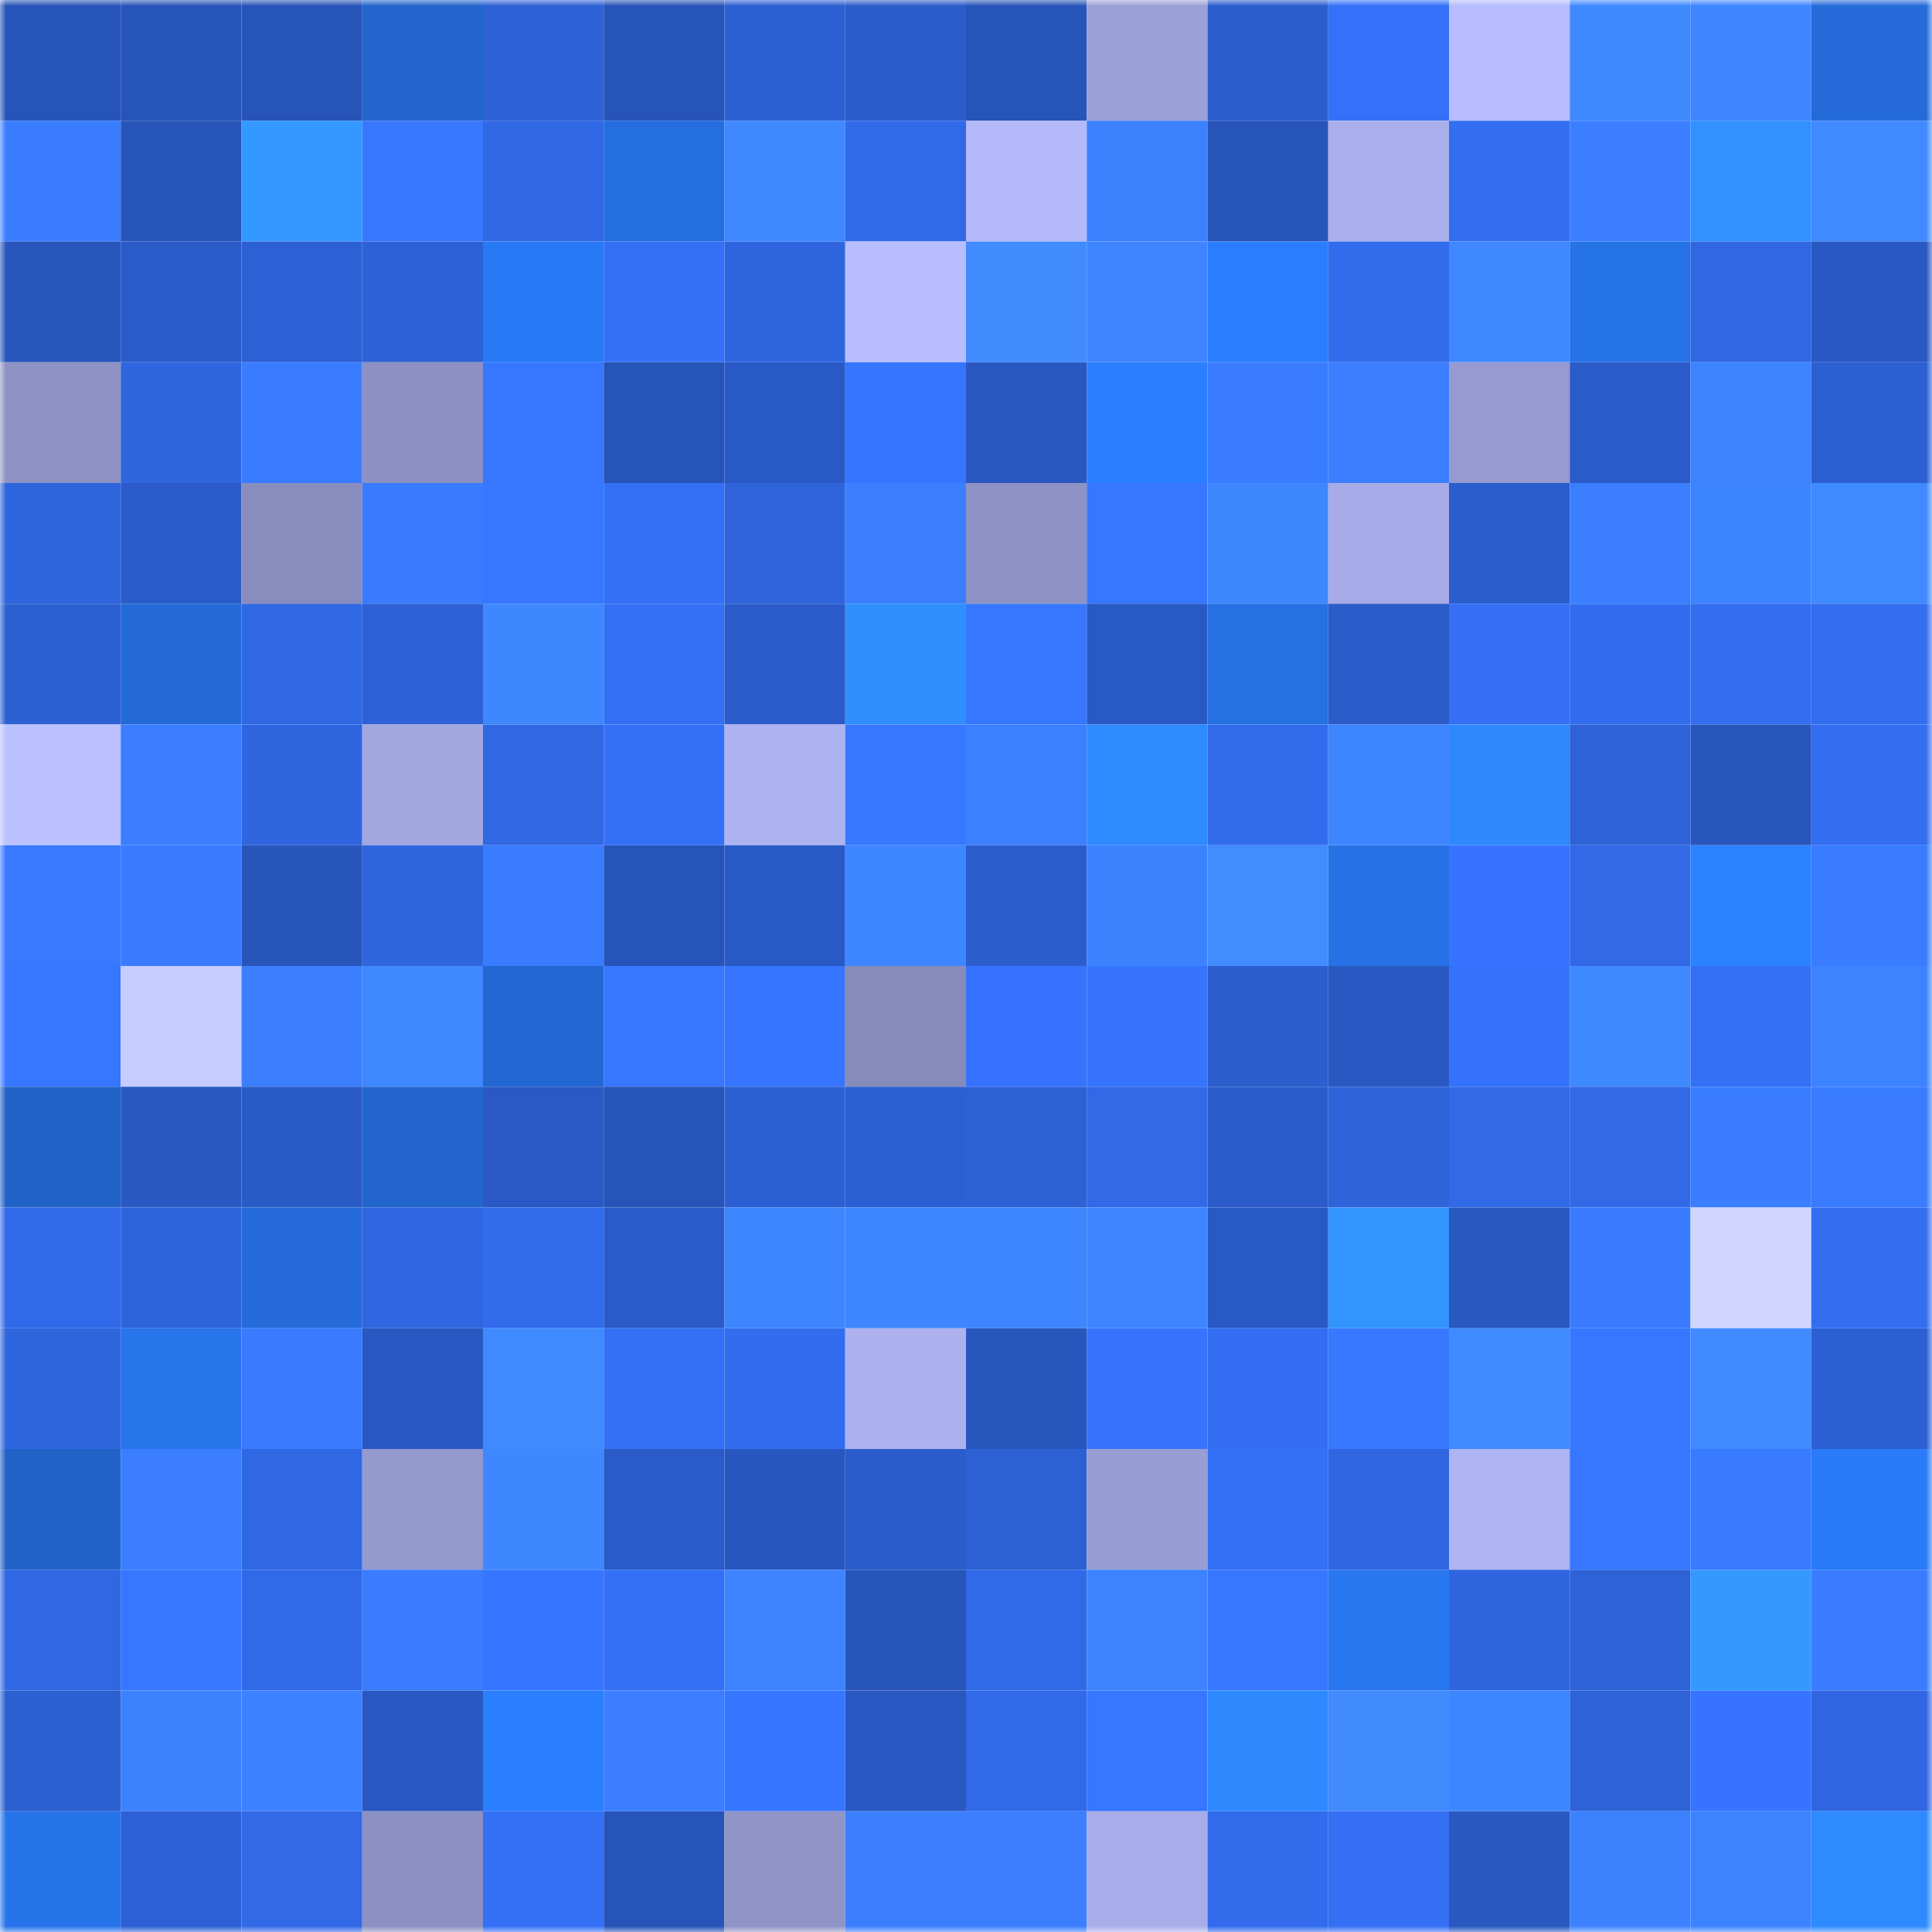 <svg viewBox="0 0 160 160" fill="none" role="img" xmlns="http://www.w3.org/2000/svg" width="240" height="240" name="basenames%2Cprajacmekgr.base.eth"><mask id="274536594" mask-type="alpha" maskUnits="userSpaceOnUse" x="0" y="0" width="160" height="160"><rect width="160" height="160" fill="#FFFFFF"></rect></mask><g mask="url(#274536594)"><rect x="0" y="0" width="10" height="10" fill="#2754b9"></rect><rect x="10" y="0" width="10" height="10" fill="#2754b9"></rect><rect x="20" y="0" width="10" height="10" fill="#2754b9"></rect><rect x="30" y="0" width="10" height="10" fill="#2265cd"></rect><rect x="40" y="0" width="10" height="10" fill="#2d61d5"></rect><rect x="50" y="0" width="10" height="10" fill="#2754b9"></rect><rect x="60" y="0" width="10" height="10" fill="#2c5fd1"></rect><rect x="70" y="0" width="10" height="10" fill="#2b5cca"></rect><rect x="80" y="0" width="10" height="10" fill="#2754b9"></rect><rect x="90" y="0" width="10" height="10" fill="#9ba0d7"></rect><rect x="100" y="0" width="10" height="10" fill="#2b5dcd"></rect><rect x="110" y="0" width="10" height="10" fill="#3471f8"></rect><rect x="120" y="0" width="10" height="10" fill="#b6bcfd"></rect><rect x="130" y="0" width="10" height="10" fill="#3f89ff"></rect><rect x="140" y="0" width="10" height="10" fill="#3e85ff"></rect><rect x="150" y="0" width="10" height="10" fill="#246bd9"></rect><rect x="0" y="10" width="10" height="10" fill="#3a7eff"></rect><rect x="10" y="10" width="10" height="10" fill="#2754b9"></rect><rect x="20" y="10" width="10" height="10" fill="#3398ff"></rect><rect x="30" y="10" width="10" height="10" fill="#3878ff"></rect><rect x="40" y="10" width="10" height="10" fill="#3068e5"></rect><rect x="50" y="10" width="10" height="10" fill="#256edf"></rect><rect x="60" y="10" width="10" height="10" fill="#3f88ff"></rect><rect x="70" y="10" width="10" height="10" fill="#316ae9"></rect><rect x="80" y="10" width="10" height="10" fill="#b4b9f9"></rect><rect x="90" y="10" width="10" height="10" fill="#3c82ff"></rect><rect x="100" y="10" width="10" height="10" fill="#2754b9"></rect><rect x="110" y="10" width="10" height="10" fill="#aaafeb"></rect><rect x="120" y="10" width="10" height="10" fill="#336ef1"></rect><rect x="130" y="10" width="10" height="10" fill="#3b7eff"></rect><rect x="140" y="10" width="10" height="10" fill="#3091ff"></rect><rect x="150" y="10" width="10" height="10" fill="#408aff"></rect><rect x="0" y="20" width="10" height="10" fill="#2856bc"></rect><rect x="10" y="20" width="10" height="10" fill="#2a5bc8"></rect><rect x="20" y="20" width="10" height="10" fill="#2d60d4"></rect><rect x="30" y="20" width="10" height="10" fill="#2d61d5"></rect><rect x="40" y="20" width="10" height="10" fill="#2879f6"></rect><rect x="50" y="20" width="10" height="10" fill="#3470f6"></rect><rect x="60" y="20" width="10" height="10" fill="#2f66e0"></rect><rect x="70" y="20" width="10" height="10" fill="#b7bdfe"></rect><rect x="80" y="20" width="10" height="10" fill="#418bff"></rect><rect x="90" y="20" width="10" height="10" fill="#3e85ff"></rect><rect x="100" y="20" width="10" height="10" fill="#2a7dfe"></rect><rect x="110" y="20" width="10" height="10" fill="#326ced"></rect><rect x="120" y="20" width="10" height="10" fill="#3f88ff"></rect><rect x="130" y="20" width="10" height="10" fill="#2672e7"></rect><rect x="140" y="20" width="10" height="10" fill="#3067e2"></rect><rect x="150" y="20" width="10" height="10" fill="#2958c2"></rect><rect x="0" y="30" width="10" height="10" fill="#8d91c3"></rect><rect x="10" y="30" width="10" height="10" fill="#2f66df"></rect><rect x="20" y="30" width="10" height="10" fill="#3a7cff"></rect><rect x="30" y="30" width="10" height="10" fill="#8c90c2"></rect><rect x="40" y="30" width="10" height="10" fill="#3776ff"></rect><rect x="50" y="30" width="10" height="10" fill="#2754b9"></rect><rect x="60" y="30" width="10" height="10" fill="#2959c4"></rect><rect x="70" y="30" width="10" height="10" fill="#3675ff"></rect><rect x="80" y="30" width="10" height="10" fill="#2958c1"></rect><rect x="90" y="30" width="10" height="10" fill="#2a7eff"></rect><rect x="100" y="30" width="10" height="10" fill="#397cff"></rect><rect x="110" y="30" width="10" height="10" fill="#3b7fff"></rect><rect x="120" y="30" width="10" height="10" fill="#969ad0"></rect><rect x="130" y="30" width="10" height="10" fill="#2a5bc8"></rect><rect x="140" y="30" width="10" height="10" fill="#3d83ff"></rect><rect x="150" y="30" width="10" height="10" fill="#2c5fd2"></rect><rect x="0" y="40" width="10" height="10" fill="#2e64dc"></rect><rect x="10" y="40" width="10" height="10" fill="#2a5bc8"></rect><rect x="20" y="40" width="10" height="10" fill="#898dbe"></rect><rect x="30" y="40" width="10" height="10" fill="#397aff"></rect><rect x="40" y="40" width="10" height="10" fill="#3777ff"></rect><rect x="50" y="40" width="10" height="10" fill="#3470f6"></rect><rect x="60" y="40" width="10" height="10" fill="#2f64dc"></rect><rect x="70" y="40" width="10" height="10" fill="#3b7fff"></rect><rect x="80" y="40" width="10" height="10" fill="#8e92c5"></rect><rect x="90" y="40" width="10" height="10" fill="#3777ff"></rect><rect x="100" y="40" width="10" height="10" fill="#3f87ff"></rect><rect x="110" y="40" width="10" height="10" fill="#a7ace8"></rect><rect x="120" y="40" width="10" height="10" fill="#2b5dcc"></rect><rect x="130" y="40" width="10" height="10" fill="#3b7eff"></rect><rect x="140" y="40" width="10" height="10" fill="#3d84ff"></rect><rect x="150" y="40" width="10" height="10" fill="#408aff"></rect><rect x="0" y="50" width="10" height="10" fill="#2c5fd1"></rect><rect x="10" y="50" width="10" height="10" fill="#236ad7"></rect><rect x="20" y="50" width="10" height="10" fill="#3067e2"></rect><rect x="30" y="50" width="10" height="10" fill="#2d61d5"></rect><rect x="40" y="50" width="10" height="10" fill="#3f87ff"></rect><rect x="50" y="50" width="10" height="10" fill="#3470f6"></rect><rect x="60" y="50" width="10" height="10" fill="#2b5cc9"></rect><rect x="70" y="50" width="10" height="10" fill="#308fff"></rect><rect x="80" y="50" width="10" height="10" fill="#3777ff"></rect><rect x="90" y="50" width="10" height="10" fill="#2959c4"></rect><rect x="100" y="50" width="10" height="10" fill="#2570e3"></rect><rect x="110" y="50" width="10" height="10" fill="#2b5cca"></rect><rect x="120" y="50" width="10" height="10" fill="#346ff4"></rect><rect x="130" y="50" width="10" height="10" fill="#326def"></rect><rect x="140" y="50" width="10" height="10" fill="#336df0"></rect><rect x="150" y="50" width="10" height="10" fill="#336df0"></rect><rect x="0" y="60" width="10" height="10" fill="#bbc1ff"></rect><rect x="10" y="60" width="10" height="10" fill="#3b7eff"></rect><rect x="20" y="60" width="10" height="10" fill="#2f66e0"></rect><rect x="30" y="60" width="10" height="10" fill="#a2a7e0"></rect><rect x="40" y="60" width="10" height="10" fill="#3067e2"></rect><rect x="50" y="60" width="10" height="10" fill="#3470f6"></rect><rect x="60" y="60" width="10" height="10" fill="#adb2f0"></rect><rect x="70" y="60" width="10" height="10" fill="#3878ff"></rect><rect x="80" y="60" width="10" height="10" fill="#3b80ff"></rect><rect x="90" y="60" width="10" height="10" fill="#2e8aff"></rect><rect x="100" y="60" width="10" height="10" fill="#326ced"></rect><rect x="110" y="60" width="10" height="10" fill="#3e86ff"></rect><rect x="120" y="60" width="10" height="10" fill="#2e89ff"></rect><rect x="130" y="60" width="10" height="10" fill="#2e62d7"></rect><rect x="140" y="60" width="10" height="10" fill="#2856bc"></rect><rect x="150" y="60" width="10" height="10" fill="#336df0"></rect><rect x="0" y="70" width="10" height="10" fill="#3879ff"></rect><rect x="10" y="70" width="10" height="10" fill="#397bff"></rect><rect x="20" y="70" width="10" height="10" fill="#2755ba"></rect><rect x="30" y="70" width="10" height="10" fill="#2f65dd"></rect><rect x="40" y="70" width="10" height="10" fill="#3a7cff"></rect><rect x="50" y="70" width="10" height="10" fill="#2754b9"></rect><rect x="60" y="70" width="10" height="10" fill="#2959c4"></rect><rect x="70" y="70" width="10" height="10" fill="#3e86ff"></rect><rect x="80" y="70" width="10" height="10" fill="#2b5dcd"></rect><rect x="90" y="70" width="10" height="10" fill="#3c82ff"></rect><rect x="100" y="70" width="10" height="10" fill="#418cff"></rect><rect x="110" y="70" width="10" height="10" fill="#2671e5"></rect><rect x="120" y="70" width="10" height="10" fill="#3674ff"></rect><rect x="130" y="70" width="10" height="10" fill="#3169e7"></rect><rect x="140" y="70" width="10" height="10" fill="#2c83ff"></rect><rect x="150" y="70" width="10" height="10" fill="#397cff"></rect><rect x="0" y="80" width="10" height="10" fill="#3776ff"></rect><rect x="10" y="80" width="10" height="10" fill="#c6ccff"></rect><rect x="20" y="80" width="10" height="10" fill="#3b7fff"></rect><rect x="30" y="80" width="10" height="10" fill="#3f88ff"></rect><rect x="40" y="80" width="10" height="10" fill="#2368d2"></rect><rect x="50" y="80" width="10" height="10" fill="#3777ff"></rect><rect x="60" y="80" width="10" height="10" fill="#3675ff"></rect><rect x="70" y="80" width="10" height="10" fill="#878bbb"></rect><rect x="80" y="80" width="10" height="10" fill="#3674ff"></rect><rect x="90" y="80" width="10" height="10" fill="#3674fe"></rect><rect x="100" y="80" width="10" height="10" fill="#2c5ece"></rect><rect x="110" y="80" width="10" height="10" fill="#2958c2"></rect><rect x="120" y="80" width="10" height="10" fill="#3572fb"></rect><rect x="130" y="80" width="10" height="10" fill="#3f89ff"></rect><rect x="140" y="80" width="10" height="10" fill="#3470f5"></rect><rect x="150" y="80" width="10" height="10" fill="#3d83ff"></rect><rect x="0" y="90" width="10" height="10" fill="#2162c6"></rect><rect x="10" y="90" width="10" height="10" fill="#2958c0"></rect><rect x="20" y="90" width="10" height="10" fill="#2a5ac6"></rect><rect x="30" y="90" width="10" height="10" fill="#2265cd"></rect><rect x="40" y="90" width="10" height="10" fill="#2a59c5"></rect><rect x="50" y="90" width="10" height="10" fill="#2754b9"></rect><rect x="60" y="90" width="10" height="10" fill="#2c60d2"></rect><rect x="70" y="90" width="10" height="10" fill="#2c5fd2"></rect><rect x="80" y="90" width="10" height="10" fill="#2d61d4"></rect><rect x="90" y="90" width="10" height="10" fill="#3169e7"></rect><rect x="100" y="90" width="10" height="10" fill="#2b5cca"></rect><rect x="110" y="90" width="10" height="10" fill="#2e63d9"></rect><rect x="120" y="90" width="10" height="10" fill="#3169e6"></rect><rect x="130" y="90" width="10" height="10" fill="#3169e7"></rect><rect x="140" y="90" width="10" height="10" fill="#3a7eff"></rect><rect x="150" y="90" width="10" height="10" fill="#397cff"></rect><rect x="0" y="100" width="10" height="10" fill="#316ae8"></rect><rect x="10" y="100" width="10" height="10" fill="#2e64db"></rect><rect x="20" y="100" width="10" height="10" fill="#246bd9"></rect><rect x="30" y="100" width="10" height="10" fill="#3066e1"></rect><rect x="40" y="100" width="10" height="10" fill="#326beb"></rect><rect x="50" y="100" width="10" height="10" fill="#2a5bc8"></rect><rect x="60" y="100" width="10" height="10" fill="#3e86ff"></rect><rect x="70" y="100" width="10" height="10" fill="#3e86ff"></rect><rect x="80" y="100" width="10" height="10" fill="#3e86ff"></rect><rect x="90" y="100" width="10" height="10" fill="#3e85ff"></rect><rect x="100" y="100" width="10" height="10" fill="#2959c4"></rect><rect x="110" y="100" width="10" height="10" fill="#3295ff"></rect><rect x="120" y="100" width="10" height="10" fill="#2958c1"></rect><rect x="130" y="100" width="10" height="10" fill="#397bff"></rect><rect x="140" y="100" width="10" height="10" fill="#d0d6ff"></rect><rect x="150" y="100" width="10" height="10" fill="#336df0"></rect><rect x="0" y="110" width="10" height="10" fill="#2f65dd"></rect><rect x="10" y="110" width="10" height="10" fill="#2774eb"></rect><rect x="20" y="110" width="10" height="10" fill="#397aff"></rect><rect x="30" y="110" width="10" height="10" fill="#2958c2"></rect><rect x="40" y="110" width="10" height="10" fill="#408aff"></rect><rect x="50" y="110" width="10" height="10" fill="#3470f6"></rect><rect x="60" y="110" width="10" height="10" fill="#336def"></rect><rect x="70" y="110" width="10" height="10" fill="#adb2ef"></rect><rect x="80" y="110" width="10" height="10" fill="#2856bc"></rect><rect x="90" y="110" width="10" height="10" fill="#3674fe"></rect><rect x="100" y="110" width="10" height="10" fill="#336ef2"></rect><rect x="110" y="110" width="10" height="10" fill="#3878ff"></rect><rect x="120" y="110" width="10" height="10" fill="#408aff"></rect><rect x="130" y="110" width="10" height="10" fill="#3777ff"></rect><rect x="140" y="110" width="10" height="10" fill="#408aff"></rect><rect x="150" y="110" width="10" height="10" fill="#2c5fd2"></rect><rect x="0" y="120" width="10" height="10" fill="#2162c7"></rect><rect x="10" y="120" width="10" height="10" fill="#3b7eff"></rect><rect x="20" y="120" width="10" height="10" fill="#3068e3"></rect><rect x="30" y="120" width="10" height="10" fill="#9499ce"></rect><rect x="40" y="120" width="10" height="10" fill="#3f87ff"></rect><rect x="50" y="120" width="10" height="10" fill="#2a5bc8"></rect><rect x="60" y="120" width="10" height="10" fill="#2857bf"></rect><rect x="70" y="120" width="10" height="10" fill="#2b5cca"></rect><rect x="80" y="120" width="10" height="10" fill="#2d60d3"></rect><rect x="90" y="120" width="10" height="10" fill="#989dd3"></rect><rect x="100" y="120" width="10" height="10" fill="#3470f6"></rect><rect x="110" y="120" width="10" height="10" fill="#3066e1"></rect><rect x="120" y="120" width="10" height="10" fill="#aeb3f1"></rect><rect x="130" y="120" width="10" height="10" fill="#3777ff"></rect><rect x="140" y="120" width="10" height="10" fill="#397bff"></rect><rect x="150" y="120" width="10" height="10" fill="#297bf9"></rect><rect x="0" y="130" width="10" height="10" fill="#3068e4"></rect><rect x="10" y="130" width="10" height="10" fill="#3777ff"></rect><rect x="20" y="130" width="10" height="10" fill="#316ae8"></rect><rect x="30" y="130" width="10" height="10" fill="#397cff"></rect><rect x="40" y="130" width="10" height="10" fill="#3675ff"></rect><rect x="50" y="130" width="10" height="10" fill="#3470f6"></rect><rect x="60" y="130" width="10" height="10" fill="#3d83ff"></rect><rect x="70" y="130" width="10" height="10" fill="#2755ba"></rect><rect x="80" y="130" width="10" height="10" fill="#316ae8"></rect><rect x="90" y="130" width="10" height="10" fill="#3d83ff"></rect><rect x="100" y="130" width="10" height="10" fill="#3776ff"></rect><rect x="110" y="130" width="10" height="10" fill="#2877f1"></rect><rect x="120" y="130" width="10" height="10" fill="#2f66e0"></rect><rect x="130" y="130" width="10" height="10" fill="#2e62d7"></rect><rect x="140" y="130" width="10" height="10" fill="#3399ff"></rect><rect x="150" y="130" width="10" height="10" fill="#397cff"></rect><rect x="0" y="140" width="10" height="10" fill="#2c5fd0"></rect><rect x="10" y="140" width="10" height="10" fill="#3c82ff"></rect><rect x="20" y="140" width="10" height="10" fill="#3c81ff"></rect><rect x="30" y="140" width="10" height="10" fill="#2958c2"></rect><rect x="40" y="140" width="10" height="10" fill="#2a7fff"></rect><rect x="50" y="140" width="10" height="10" fill="#3b7eff"></rect><rect x="60" y="140" width="10" height="10" fill="#3675ff"></rect><rect x="70" y="140" width="10" height="10" fill="#2958c2"></rect><rect x="80" y="140" width="10" height="10" fill="#316ae8"></rect><rect x="90" y="140" width="10" height="10" fill="#3777ff"></rect><rect x="100" y="140" width="10" height="10" fill="#2e89ff"></rect><rect x="110" y="140" width="10" height="10" fill="#418bff"></rect><rect x="120" y="140" width="10" height="10" fill="#3e86ff"></rect><rect x="130" y="140" width="10" height="10" fill="#2e62d7"></rect><rect x="140" y="140" width="10" height="10" fill="#3674ff"></rect><rect x="150" y="140" width="10" height="10" fill="#3066e1"></rect><rect x="0" y="150" width="10" height="10" fill="#2774ea"></rect><rect x="10" y="150" width="10" height="10" fill="#2d60d4"></rect><rect x="20" y="150" width="10" height="10" fill="#3169e6"></rect><rect x="30" y="150" width="10" height="10" fill="#8c90c2"></rect><rect x="40" y="150" width="10" height="10" fill="#3470f6"></rect><rect x="50" y="150" width="10" height="10" fill="#2754b9"></rect><rect x="60" y="150" width="10" height="10" fill="#9094c7"></rect><rect x="70" y="150" width="10" height="10" fill="#3b7fff"></rect><rect x="80" y="150" width="10" height="10" fill="#3b7fff"></rect><rect x="90" y="150" width="10" height="10" fill="#a8adea"></rect><rect x="100" y="150" width="10" height="10" fill="#326ced"></rect><rect x="110" y="150" width="10" height="10" fill="#346ff4"></rect><rect x="120" y="150" width="10" height="10" fill="#2958c1"></rect><rect x="130" y="150" width="10" height="10" fill="#3c82ff"></rect><rect x="140" y="150" width="10" height="10" fill="#3d83ff"></rect><rect x="150" y="150" width="10" height="10" fill="#2e8bff"></rect></g></svg>